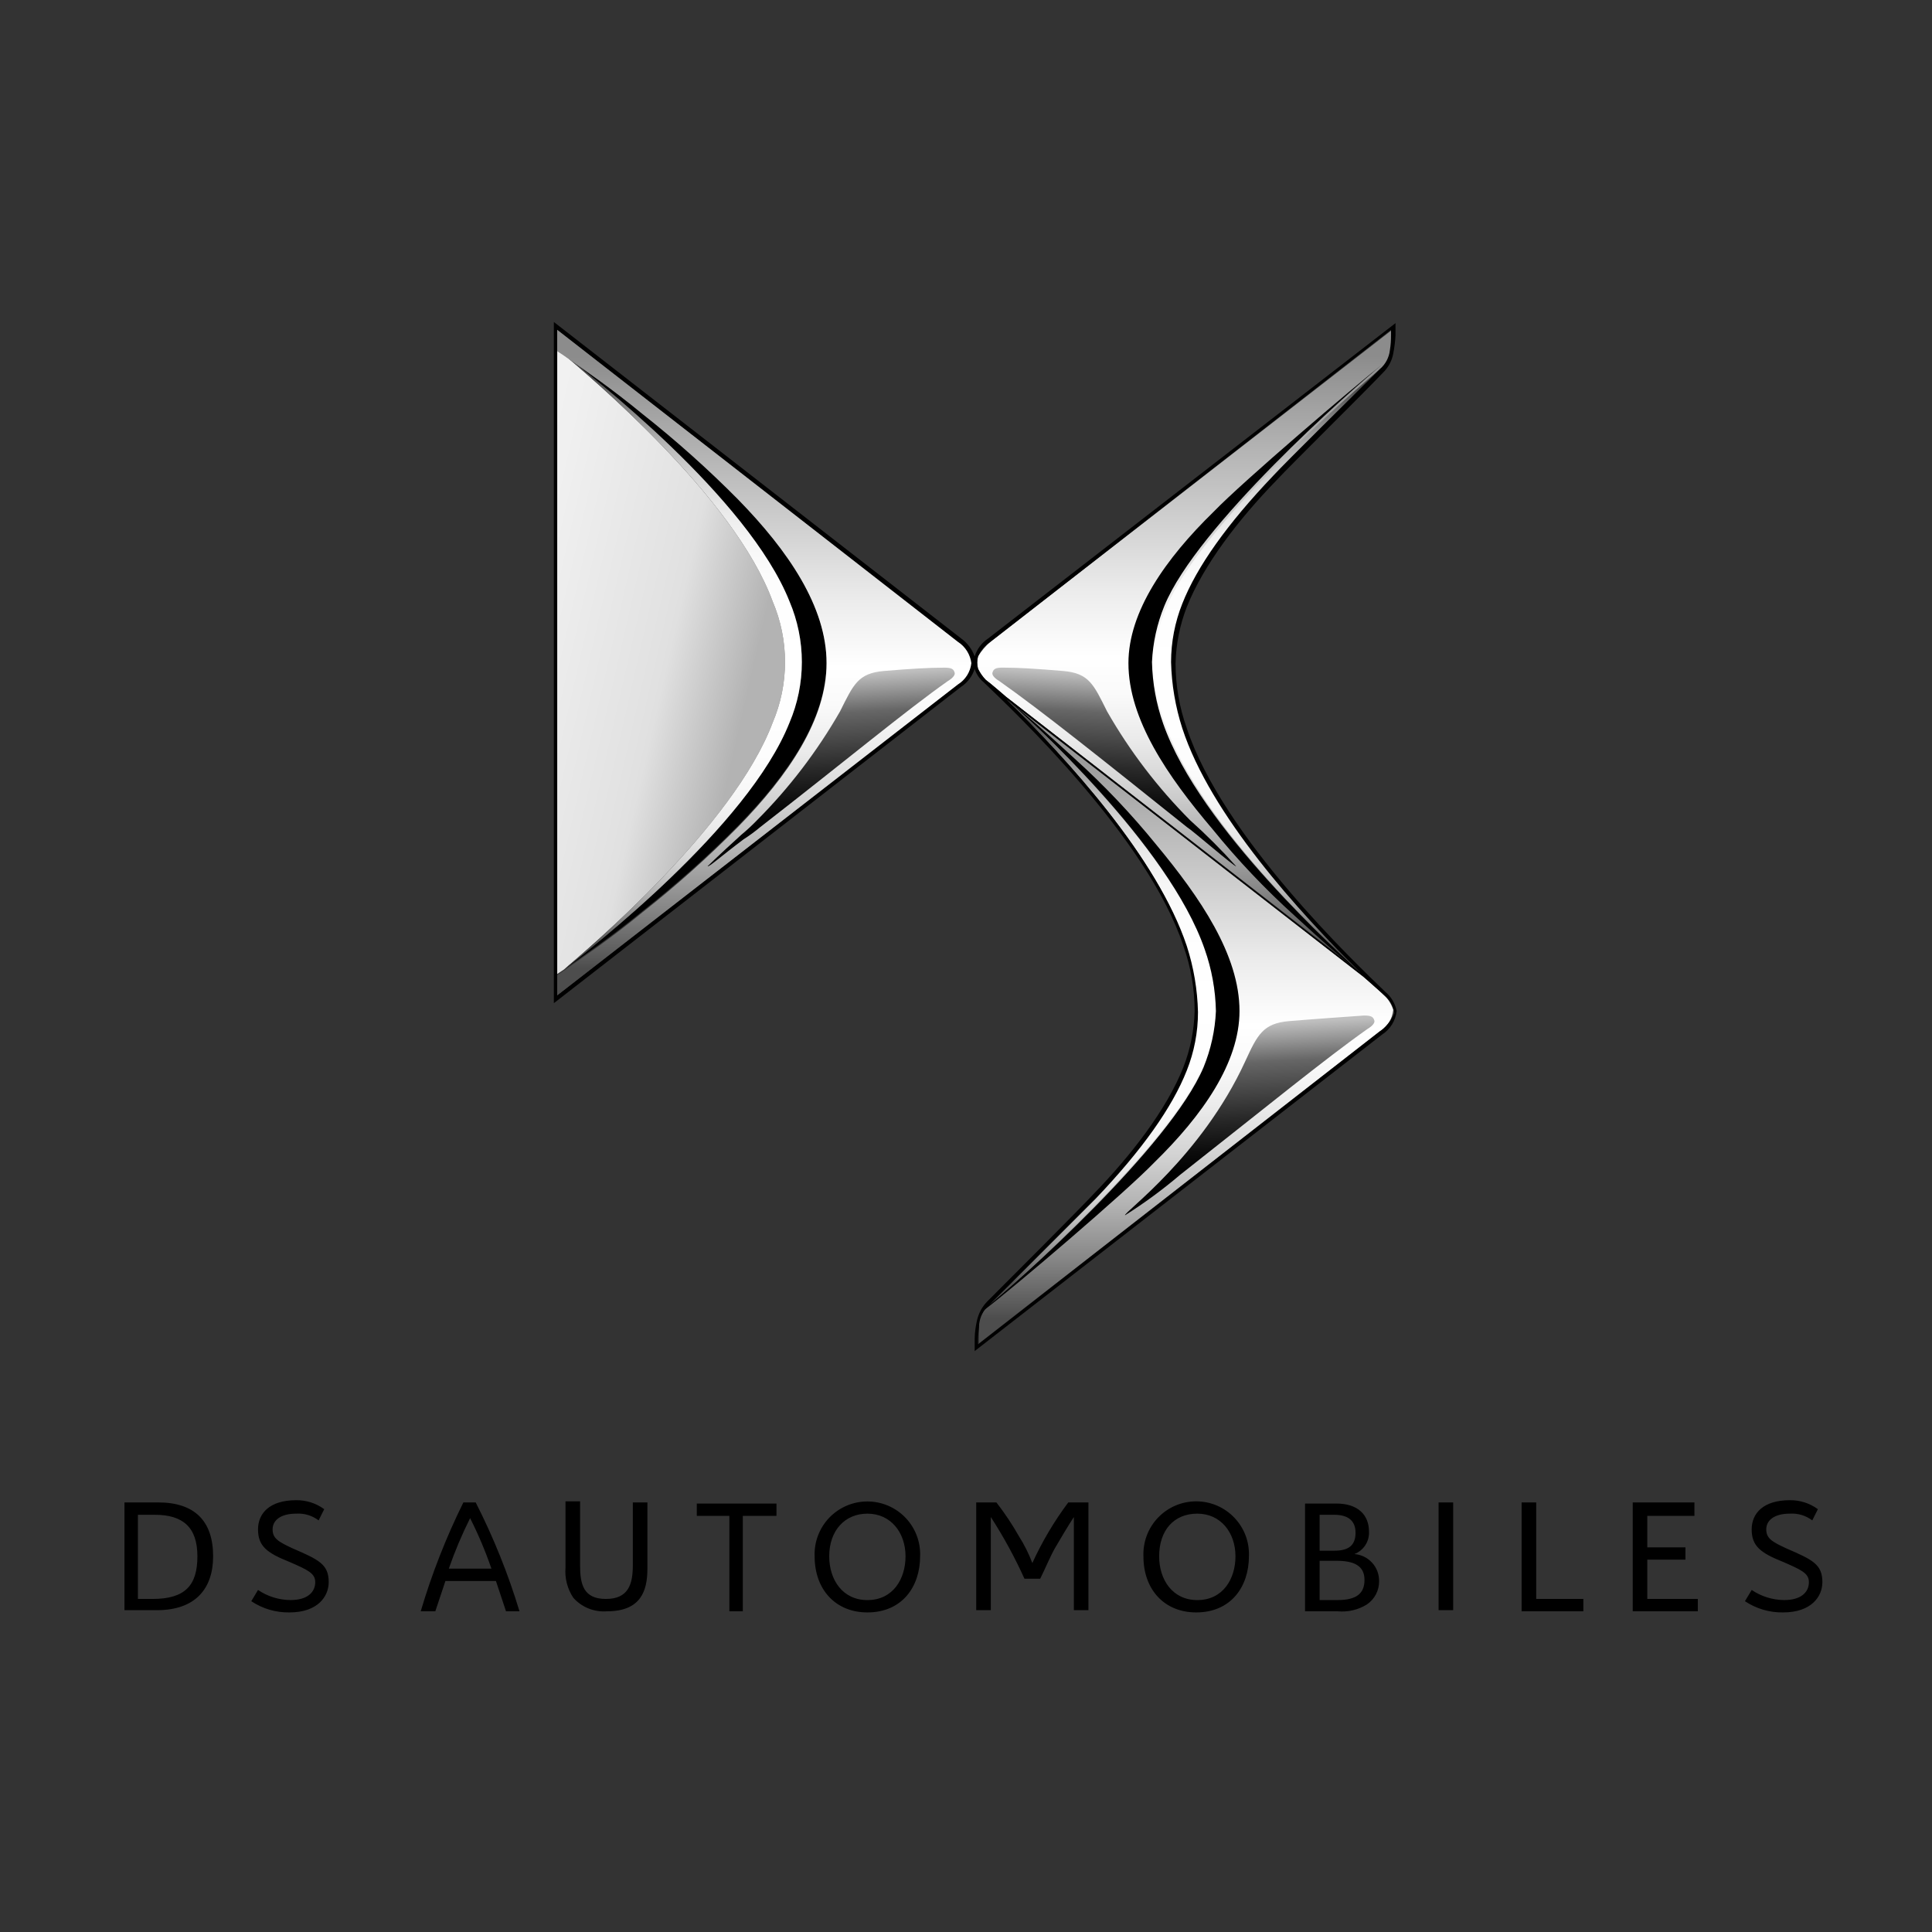 <svg width="80" height="80" viewBox="0 0 80 80" fill="none" xmlns="http://www.w3.org/2000/svg">
<rect x="0" y="0" width="80" height="80" fill="#333333" stroke="none"/>
<path d="M6.548 62.212C8.081 62.212 8.825 63.003 8.825 64.443C8.825 65.791 8.081 66.674 6.501 66.674H5.154V62.213L6.548 62.212ZM8.174 64.443C8.174 63.235 7.57 62.724 6.408 62.724H5.711V66.209H6.316C7.663 66.209 8.174 65.651 8.174 64.443ZM13.193 62.956C12.927 62.754 12.597 62.655 12.264 62.677C11.613 62.677 11.288 62.956 11.288 63.328C11.288 63.7 11.52 63.839 12.124 64.118C13.193 64.582 13.611 64.768 13.611 65.512C13.611 66.116 13.146 66.767 11.985 66.767C11.423 66.776 10.872 66.614 10.405 66.302L10.684 65.837C11.082 66.106 11.551 66.252 12.031 66.255C12.729 66.255 13.053 65.93 13.053 65.512C13.053 65.14 12.729 65.001 11.985 64.675C11.056 64.304 10.684 64.025 10.684 63.328C10.684 62.677 11.149 62.12 12.264 62.12C12.681 62.114 13.088 62.245 13.425 62.492L13.193 62.956ZM21.511 66.72H20.953L20.535 65.465H18.444L18.026 66.72H17.421C17.88 65.17 18.471 63.662 19.187 62.213H19.698C20.434 63.659 21.041 65.167 21.511 66.72ZM20.349 64.954C20.103 64.238 19.808 63.539 19.466 62.863C19.127 63.541 18.833 64.239 18.584 64.954H20.349ZM26.204 62.212H26.808V64.954C26.808 65.884 26.529 66.72 25.136 66.72C24.876 66.741 24.615 66.701 24.373 66.605C24.131 66.508 23.915 66.357 23.741 66.162C23.494 65.793 23.38 65.351 23.416 64.908V62.167H24.02V64.815C24.02 65.605 24.16 66.209 25.089 66.209C26.018 66.209 26.204 65.605 26.204 64.815V62.213V62.212ZM30.758 66.72H30.201V62.77H28.853V62.259H32.152V62.77H30.758V66.72ZM33.732 64.443C33.72 64.149 33.768 63.856 33.873 63.581C33.977 63.306 34.136 63.055 34.34 62.843C34.544 62.631 34.789 62.462 35.06 62.347C35.331 62.231 35.622 62.172 35.916 62.172C36.21 62.172 36.501 62.231 36.772 62.347C37.043 62.462 37.288 62.631 37.492 62.843C37.695 63.055 37.855 63.306 37.959 63.581C38.064 63.856 38.112 64.149 38.1 64.443C38.1 65.698 37.356 66.767 35.916 66.767C34.615 66.767 33.732 65.837 33.732 64.443ZM34.336 64.443C34.336 65.419 34.894 66.256 35.916 66.256C36.985 66.256 37.496 65.372 37.496 64.443C37.496 63.467 36.892 62.677 35.916 62.677C34.987 62.677 34.336 63.374 34.336 64.443ZM45.07 62.212V66.674H44.466V62.817C44.28 63.096 43.862 63.793 43.676 64.118C43.491 64.443 43.258 65.001 43.072 65.372H42.421C42.021 64.487 41.555 63.633 41.028 62.817V66.674H40.423V62.213H41.26C41.602 62.655 41.913 63.12 42.189 63.607C42.412 63.959 42.599 64.332 42.747 64.722C43.152 63.835 43.651 62.994 44.234 62.213L45.07 62.212ZM47.347 64.443C47.335 64.149 47.383 63.855 47.487 63.579C47.591 63.304 47.75 63.052 47.954 62.84C48.158 62.627 48.403 62.458 48.674 62.342C48.945 62.227 49.236 62.167 49.531 62.167C49.826 62.167 50.117 62.227 50.389 62.342C50.66 62.458 50.904 62.627 51.108 62.84C51.312 63.052 51.471 63.304 51.576 63.579C51.68 63.855 51.727 64.149 51.715 64.443C51.715 65.698 50.972 66.767 49.531 66.767C48.23 66.767 47.347 65.837 47.347 64.443ZM47.998 64.443C47.998 65.419 48.556 66.256 49.578 66.256C50.646 66.256 51.158 65.372 51.158 64.443C51.158 63.467 50.553 62.677 49.578 62.677C48.602 62.677 47.998 63.374 47.998 64.443ZM57.105 65.465C57.109 65.658 57.064 65.848 56.974 66.019C56.885 66.189 56.754 66.334 56.594 66.441C56.233 66.663 55.808 66.761 55.386 66.72H54.039V62.259H55.34C56.223 62.259 56.687 62.724 56.687 63.421C56.697 63.62 56.644 63.816 56.535 63.983C56.427 64.15 56.269 64.278 56.083 64.35C56.363 64.372 56.624 64.499 56.814 64.706C57.004 64.913 57.108 65.184 57.105 65.465ZM54.643 64.211H55.247C55.804 64.211 56.13 64.025 56.13 63.467C56.13 62.956 55.805 62.724 55.247 62.724H54.643V64.211H54.643ZM56.501 65.419C56.501 64.815 56.037 64.629 55.34 64.629H54.643V66.255H55.386C56.176 66.255 56.501 65.977 56.501 65.419ZM59.569 62.213H60.173V66.674H59.569V62.213ZM63.611 66.209H65.563V66.72H63.007V62.213H63.611V66.209ZM68.211 62.77V64.072H69.791V64.582H68.211V66.209H70.303V66.72H67.608V62.213H70.163V62.77H68.211ZM75.042 62.956C74.776 62.754 74.446 62.655 74.113 62.677C73.463 62.677 73.137 62.956 73.137 63.328C73.137 63.7 73.369 63.839 73.974 64.118C75.042 64.582 75.461 64.768 75.461 65.512C75.461 66.116 74.996 66.767 73.834 66.767C73.273 66.776 72.722 66.614 72.254 66.302L72.534 65.837C72.931 66.106 73.4 66.252 73.881 66.255C74.578 66.255 74.903 65.93 74.903 65.512C74.903 65.14 74.578 65.001 73.834 64.675C72.905 64.304 72.533 64.025 72.533 63.328C72.533 62.677 72.998 62.12 74.113 62.12C74.53 62.114 74.938 62.245 75.275 62.492L75.042 62.956Z" fill="black"/>
<path d="M57.273 41.168C57.134 41.028 56.39 40.378 56.39 40.378L41.614 28.901C44.169 31.41 47.933 35.499 49.095 39.123C49.396 40.006 49.553 40.932 49.559 41.865C49.532 42.69 49.375 43.505 49.095 44.281C48.491 45.815 47.236 47.581 45.331 49.579C44.68 50.276 41.846 53.064 40.917 53.993C40.712 54.21 40.581 54.487 40.545 54.783V55.62L57.134 42.701C57.29 42.609 57.422 42.481 57.519 42.327C57.616 42.174 57.675 41.999 57.692 41.818C57.614 41.567 57.47 41.342 57.273 41.168Z" fill="url(#paint0_linear_113_278)"/>
<path d="M46.586 50.322C46.493 50.229 49.745 47.906 51.558 43.956C52.069 42.841 52.301 42.376 53.37 42.283C54.486 42.19 55.833 42.097 56.483 42.051C56.763 42.051 56.855 42.097 56.902 42.237C56.948 42.33 56.855 42.469 56.623 42.608C54.904 43.817 52.348 45.907 48.863 48.649C48.144 49.26 47.383 49.819 46.586 50.322Z" fill="url(#paint1_linear_113_278)"/>
<path d="M49.002 30.201C48.701 29.318 48.544 28.392 48.538 27.46C48.566 26.635 48.722 25.82 49.002 25.043C49.606 23.51 50.861 21.744 52.766 19.746C53.37 19.096 55.88 16.586 57.181 15.332C57.391 15.113 57.536 14.839 57.599 14.542C57.631 14.342 57.647 14.14 57.645 13.938V13.658L41.01 26.577C40.807 26.749 40.635 26.953 40.498 27.181C40.451 27.348 40.451 27.525 40.498 27.693C40.572 27.869 40.683 28.027 40.823 28.157C40.963 28.25 41.66 28.854 41.66 28.854L56.437 40.332C53.835 37.823 50.164 33.733 49.002 30.201Z" fill="url(#paint2_linear_113_278)"/>
<path d="M48.166 29.969C47.877 29.147 47.721 28.285 47.701 27.413C47.738 26.615 47.91 25.829 48.213 25.09C49.56 21.791 55.926 16.168 57.228 15.099C56.159 15.935 51.465 19.932 50.257 21.187C48.259 23.138 46.726 25.322 46.726 27.46C46.726 29.783 48.352 32.153 50.211 34.337C51.248 35.616 52.382 36.812 53.603 37.915C54.765 38.984 55.555 39.681 56.391 40.332C55.462 39.448 49.7 34.337 48.166 29.969Z" fill="black"/>
<path d="M49.002 30.201C48.702 29.318 48.545 28.392 48.538 27.46C48.566 26.635 48.722 25.82 49.002 25.043C49.606 23.51 50.861 21.744 52.767 19.746C53.371 19.095 55.88 16.586 57.181 15.332C57.238 15.279 57.285 15.216 57.32 15.145C56.019 16.168 49.653 21.837 48.305 25.136C47.981 25.869 47.807 26.659 47.794 27.46C47.79 28.333 47.948 29.199 48.259 30.015C49.792 34.383 55.462 39.449 56.437 40.378C53.789 37.776 50.164 33.733 49.002 30.201Z" fill="url(#paint3_linear_113_278)"/>
<path d="M49.885 39.309C48.352 34.941 42.544 29.737 41.614 28.901C44.17 31.41 47.934 35.499 49.095 39.123C49.396 40.006 49.553 40.932 49.56 41.865C49.532 42.69 49.375 43.505 49.095 44.282C48.491 45.815 47.236 47.581 45.331 49.579C44.681 50.276 41.846 53.064 40.917 53.993C40.859 54.046 40.812 54.109 40.777 54.179C42.079 53.111 48.398 47.487 49.792 44.188C50.116 43.456 50.29 42.666 50.304 41.865C50.343 40.993 50.201 40.123 49.885 39.309Z" fill="url(#paint4_linear_113_278)"/>
<path d="M47.887 34.987C46.85 33.709 45.716 32.513 44.495 31.41C43.333 30.341 42.45 29.551 41.614 28.901C42.59 29.737 48.398 34.988 49.885 39.309C50.174 40.131 50.331 40.994 50.349 41.865C50.313 42.663 50.141 43.449 49.839 44.188C48.444 47.487 42.125 53.111 40.777 54.179V54.225C41.892 53.389 46.585 49.393 47.794 48.138C49.792 46.187 51.325 44.002 51.325 41.865C51.325 39.542 49.699 37.172 47.887 34.987ZM34.225 27.413C34.225 29.737 32.645 32.06 30.554 34.197C29.311 35.454 27.991 36.633 26.604 37.729C25.303 38.798 24.281 39.495 23.352 40.146C24.42 39.309 30.972 34.244 32.692 29.922C33.029 29.129 33.203 28.276 33.203 27.413C33.203 26.551 33.029 25.697 32.692 24.904C30.972 20.582 24.421 15.518 23.352 14.681C24.281 15.332 25.303 16.028 26.604 17.098C27.991 18.193 29.311 19.372 30.554 20.629C32.645 22.766 34.225 25.136 34.225 27.413Z" fill="black"/>
<path d="M23.352 40.146L23.073 40.331V14.495L23.352 14.681C24.328 15.518 30.415 20.582 31.995 24.904C32.333 25.697 32.507 26.551 32.507 27.413C32.507 28.276 32.333 29.129 31.995 29.922C30.369 34.244 24.328 39.309 23.352 40.146Z" fill="url(#paint5_linear_113_278)"/>
<path d="M23.352 40.146C24.42 39.309 30.972 34.244 32.692 29.922C33.029 29.129 33.203 28.276 33.203 27.413C33.203 26.551 33.029 25.697 32.692 24.904C30.972 20.582 24.421 15.518 23.352 14.681C24.327 15.518 30.415 20.582 31.994 24.904C32.332 25.697 32.506 26.551 32.506 27.413C32.506 28.276 32.332 29.129 31.994 29.922C30.368 34.244 24.327 39.309 23.352 40.146Z" fill="url(#paint6_linear_113_278)"/>
<path d="M57.367 41.075C56.159 39.913 50.629 34.663 49.142 30.155C48.834 29.29 48.677 28.378 48.677 27.46C48.697 26.664 48.854 25.878 49.142 25.136C49.839 23.37 51.326 21.465 52.859 19.886C53.509 19.188 56.344 16.401 57.274 15.425C57.492 15.211 57.638 14.935 57.692 14.635C57.74 14.389 57.771 14.141 57.785 13.891V13.38L40.917 26.438C40.65 26.613 40.453 26.876 40.359 27.181C40.252 26.883 40.058 26.624 39.801 26.438L22.934 13.333V41.54L39.801 28.436C40.068 28.26 40.266 27.997 40.359 27.692C40.424 27.911 40.554 28.105 40.731 28.25C41.939 29.411 47.515 34.662 49.002 39.17C49.31 40.035 49.467 40.947 49.467 41.865C49.447 42.66 49.29 43.447 49.002 44.188C48.305 45.954 46.818 47.859 45.285 49.439C44.634 50.136 41.8 52.971 40.87 53.901C40.66 54.12 40.515 54.393 40.452 54.69C40.396 54.934 40.364 55.183 40.359 55.434V55.945L57.227 42.841C57.394 42.733 57.535 42.59 57.64 42.421C57.744 42.252 57.81 42.062 57.831 41.865C57.774 41.556 57.609 41.276 57.367 41.075ZM39.709 28.296L23.073 41.215V13.659L39.662 26.577C39.814 26.674 39.943 26.804 40.039 26.956C40.135 27.109 40.197 27.281 40.22 27.46C40.199 27.628 40.142 27.789 40.054 27.933C39.966 28.077 39.848 28.201 39.709 28.296ZM40.499 27.692C40.452 27.525 40.452 27.348 40.499 27.181C40.605 26.933 40.783 26.723 41.01 26.577L57.599 13.659V13.891C57.6 14.093 57.585 14.295 57.553 14.495C57.52 14.802 57.37 15.085 57.134 15.285C55.88 16.54 53.324 19.049 52.72 19.7C50.815 21.698 49.56 23.463 48.956 24.997C48.65 25.766 48.492 26.586 48.491 27.413C48.514 28.345 48.67 29.268 48.956 30.155C50.118 33.733 53.789 37.776 56.344 40.285L41.66 28.854C41.66 28.854 40.963 28.25 40.824 28.157C40.694 28.018 40.585 27.862 40.499 27.692L40.499 27.692ZM57.088 42.748L40.499 55.666V55.434C40.499 55.201 40.545 55.016 40.545 54.83C40.578 54.522 40.728 54.239 40.963 54.04L45.378 49.625C47.283 47.627 48.538 45.861 49.142 44.328C49.448 43.559 49.606 42.739 49.606 41.911C49.584 40.98 49.428 40.056 49.142 39.17C47.934 35.545 44.216 31.456 41.66 28.947L56.484 40.471C56.484 40.471 57.227 41.121 57.367 41.261C57.573 41.439 57.705 41.688 57.739 41.958C57.599 42.277 57.374 42.55 57.088 42.748Z" fill="black"/>
<path d="M51.186 35.871C50.587 35.201 49.951 34.565 49.281 33.965C47.941 32.621 46.784 31.106 45.842 29.458C45.285 28.343 45.099 27.878 44.03 27.785C42.915 27.692 42.171 27.645 41.521 27.645C41.242 27.645 41.149 27.692 41.102 27.832C41.056 27.925 41.149 28.064 41.382 28.203C43.101 29.412 45.657 31.456 49.142 34.244C49.374 34.383 51.14 35.917 51.186 35.871Z" fill="url(#paint7_linear_113_278)"/>
<path d="M23.074 40.378L23.352 40.192C24.282 39.542 25.304 38.845 26.605 37.776C27.993 36.68 29.312 35.501 30.555 34.244C32.646 32.107 34.226 29.783 34.226 27.46C34.226 25.136 32.646 22.813 30.555 20.675C29.311 19.419 27.992 18.24 26.605 17.144C25.304 16.075 24.282 15.378 23.352 14.727L23.073 14.542V13.658L39.663 26.577C39.815 26.675 39.944 26.804 40.04 26.957C40.136 27.11 40.198 27.281 40.221 27.46C40.201 27.64 40.14 27.813 40.044 27.966C39.947 28.119 39.817 28.248 39.663 28.343L23.074 41.214V40.378Z" fill="url(#paint8_linear_113_278)"/>
<path d="M29.3 35.871C29.3 35.871 29.719 35.452 30.694 34.569C30.922 34.38 31.139 34.178 31.345 33.965C32.685 32.621 33.841 31.106 34.784 29.458C35.341 28.343 35.527 27.878 36.596 27.785C37.711 27.692 38.454 27.646 39.105 27.646C39.384 27.646 39.477 27.692 39.523 27.832C39.57 27.925 39.477 28.064 39.244 28.204C37.525 29.412 35.016 31.503 31.484 34.245C31.263 34.43 31.03 34.601 30.787 34.756C29.858 35.453 29.347 35.917 29.3 35.871Z" fill="url(#paint9_linear_113_278)"/>
<defs>
<linearGradient id="paint0_linear_113_278" x1="49.127" y1="28.907" x2="49.127" y2="55.636" gradientUnits="userSpaceOnUse">
<stop offset="0.04" stop-color="#8C8C8C"/>
<stop offset="0.194" stop-color="#B6B6B6"/>
<stop offset="0.403" stop-color="#EBEBEB"/>
<stop offset="0.506" stop-color="white"/>
<stop offset="0.564" stop-color="#FAFAFA"/>
<stop offset="0.633" stop-color="#EBEBEB"/>
<stop offset="0.707" stop-color="#D3D3D3"/>
<stop offset="0.786" stop-color="#B2B2B2"/>
<stop offset="0.868" stop-color="#878787"/>
<stop offset="0.952" stop-color="#535353"/>
<stop offset="0.96" stop-color="#4D4D4D"/>
</linearGradient>
<linearGradient id="paint1_linear_113_278" x1="51.413" y1="42.443" x2="51.821" y2="49.851" gradientUnits="userSpaceOnUse">
<stop stop-color="#BFBFBF"/>
<stop offset="0.212" stop-color="#666666"/>
<stop offset="0.274" stop-color="#595959"/>
<stop offset="0.516" stop-color="#292929"/>
<stop offset="0.701" stop-color="#0B0B0B"/>
<stop offset="0.806"/>
</linearGradient>
<linearGradient id="paint2_linear_113_278" x1="49.06" y1="13.67" x2="49.06" y2="40.345" gradientUnits="userSpaceOnUse">
<stop offset="0.04" stop-color="#8C8C8C"/>
<stop offset="0.194" stop-color="#B6B6B6"/>
<stop offset="0.403" stop-color="#EBEBEB"/>
<stop offset="0.506" stop-color="white"/>
<stop offset="0.564" stop-color="#FAFAFA"/>
<stop offset="0.633" stop-color="#EBEBEB"/>
<stop offset="0.707" stop-color="#D3D3D3"/>
<stop offset="0.786" stop-color="#B2B2B2"/>
<stop offset="0.868" stop-color="#878787"/>
<stop offset="0.952" stop-color="#535353"/>
<stop offset="0.96" stop-color="#4D4D4D"/>
</linearGradient>
<linearGradient id="paint3_linear_113_278" x1="52.554" y1="40.319" x2="52.554" y2="15.116" gradientUnits="userSpaceOnUse">
<stop offset="0.04" stop-color="#4D4D4D"/>
<stop offset="0.048" stop-color="#5A5A5A"/>
<stop offset="0.077" stop-color="#808080"/>
<stop offset="0.109" stop-color="#A3A3A3"/>
<stop offset="0.144" stop-color="#C0C0C0"/>
<stop offset="0.182" stop-color="#D7D7D7"/>
<stop offset="0.226" stop-color="#E9E9E9"/>
<stop offset="0.279" stop-color="#F6F6F6"/>
<stop offset="0.348" stop-color="#FDFDFD"/>
<stop offset="0.506" stop-color="white"/>
<stop offset="0.631" stop-color="#FDFDFD"/>
<stop offset="0.701" stop-color="#F5F5F5"/>
<stop offset="0.756" stop-color="#E7E7E7"/>
<stop offset="0.805" stop-color="#D3D3D3"/>
<stop offset="0.848" stop-color="#BABABA"/>
<stop offset="0.888" stop-color="#9B9B9B"/>
<stop offset="0.925" stop-color="#777777"/>
<stop offset="0.96" stop-color="#4D4D4D"/>
</linearGradient>
<linearGradient id="paint4_linear_113_278" x1="45.542" y1="54.172" x2="45.542" y2="28.905" gradientUnits="userSpaceOnUse">
<stop offset="0.04" stop-color="#4D4D4D"/>
<stop offset="0.048" stop-color="#5A5A5A"/>
<stop offset="0.077" stop-color="#808080"/>
<stop offset="0.109" stop-color="#A3A3A3"/>
<stop offset="0.144" stop-color="#C0C0C0"/>
<stop offset="0.182" stop-color="#D7D7D7"/>
<stop offset="0.226" stop-color="#E9E9E9"/>
<stop offset="0.279" stop-color="#F6F6F6"/>
<stop offset="0.348" stop-color="#FDFDFD"/>
<stop offset="0.506" stop-color="white"/>
<stop offset="0.631" stop-color="#FDFDFD"/>
<stop offset="0.701" stop-color="#F5F5F5"/>
<stop offset="0.756" stop-color="#E7E7E7"/>
<stop offset="0.805" stop-color="#D3D3D3"/>
<stop offset="0.848" stop-color="#BABABA"/>
<stop offset="0.888" stop-color="#9B9B9B"/>
<stop offset="0.925" stop-color="#777777"/>
<stop offset="0.96" stop-color="#4D4D4D"/>
</linearGradient>
<linearGradient id="paint5_linear_113_278" x1="18.618" y1="17.048" x2="33.476" y2="20.432" gradientUnits="userSpaceOnUse">
<stop offset="0.018" stop-color="#F5F5F5"/>
<stop offset="0.327" stop-color="#F0F0F0"/>
<stop offset="0.687" stop-color="#E2E2E2"/>
<stop offset="0.727" stop-color="#E0E0E0"/>
<stop offset="0.96" stop-color="#B3B3B3"/>
</linearGradient>
<linearGradient id="paint6_linear_113_278" x1="28.281" y1="40.143" x2="28.281" y2="14.678" gradientUnits="userSpaceOnUse">
<stop offset="0.04" stop-color="#4D4D4D"/>
<stop offset="0.048" stop-color="#5A5A5A"/>
<stop offset="0.077" stop-color="#808080"/>
<stop offset="0.109" stop-color="#A3A3A3"/>
<stop offset="0.144" stop-color="#C0C0C0"/>
<stop offset="0.182" stop-color="#D7D7D7"/>
<stop offset="0.226" stop-color="#E9E9E9"/>
<stop offset="0.279" stop-color="#F6F6F6"/>
<stop offset="0.348" stop-color="#FDFDFD"/>
<stop offset="0.506" stop-color="white"/>
<stop offset="0.631" stop-color="#FDFDFD"/>
<stop offset="0.701" stop-color="#F5F5F5"/>
<stop offset="0.756" stop-color="#E7E7E7"/>
<stop offset="0.805" stop-color="#D3D3D3"/>
<stop offset="0.848" stop-color="#BABABA"/>
<stop offset="0.888" stop-color="#9B9B9B"/>
<stop offset="0.925" stop-color="#777777"/>
<stop offset="0.96" stop-color="#4D4D4D"/>
</linearGradient>
<linearGradient id="paint7_linear_113_278" x1="46.486" y1="27.974" x2="46.046" y2="35.417" gradientUnits="userSpaceOnUse">
<stop stop-color="#BFBFBF"/>
<stop offset="0.212" stop-color="#666666"/>
<stop offset="0.274" stop-color="#595959"/>
<stop offset="0.516" stop-color="#292929"/>
<stop offset="0.701" stop-color="#0B0B0B"/>
<stop offset="0.806"/>
</linearGradient>
<linearGradient id="paint8_linear_113_278" x1="31.652" y1="13.665" x2="31.652" y2="41.203" gradientUnits="userSpaceOnUse">
<stop offset="0.04" stop-color="#8C8C8C"/>
<stop offset="0.194" stop-color="#B6B6B6"/>
<stop offset="0.403" stop-color="#EBEBEB"/>
<stop offset="0.506" stop-color="white"/>
<stop offset="0.564" stop-color="#FAFAFA"/>
<stop offset="0.633" stop-color="#EBEBEB"/>
<stop offset="0.707" stop-color="#D3D3D3"/>
<stop offset="0.786" stop-color="#B2B2B2"/>
<stop offset="0.868" stop-color="#878787"/>
<stop offset="0.952" stop-color="#535353"/>
<stop offset="0.96" stop-color="#4D4D4D"/>
</linearGradient>
<linearGradient id="paint9_linear_113_278" x1="34.074" y1="27.981" x2="34.499" y2="35.41" gradientUnits="userSpaceOnUse">
<stop stop-color="#BFBFBF"/>
<stop offset="0.212" stop-color="#666666"/>
<stop offset="0.274" stop-color="#595959"/>
<stop offset="0.516" stop-color="#292929"/>
<stop offset="0.701" stop-color="#0B0B0B"/>
<stop offset="0.806"/>
</linearGradient>
</defs>
</svg>
